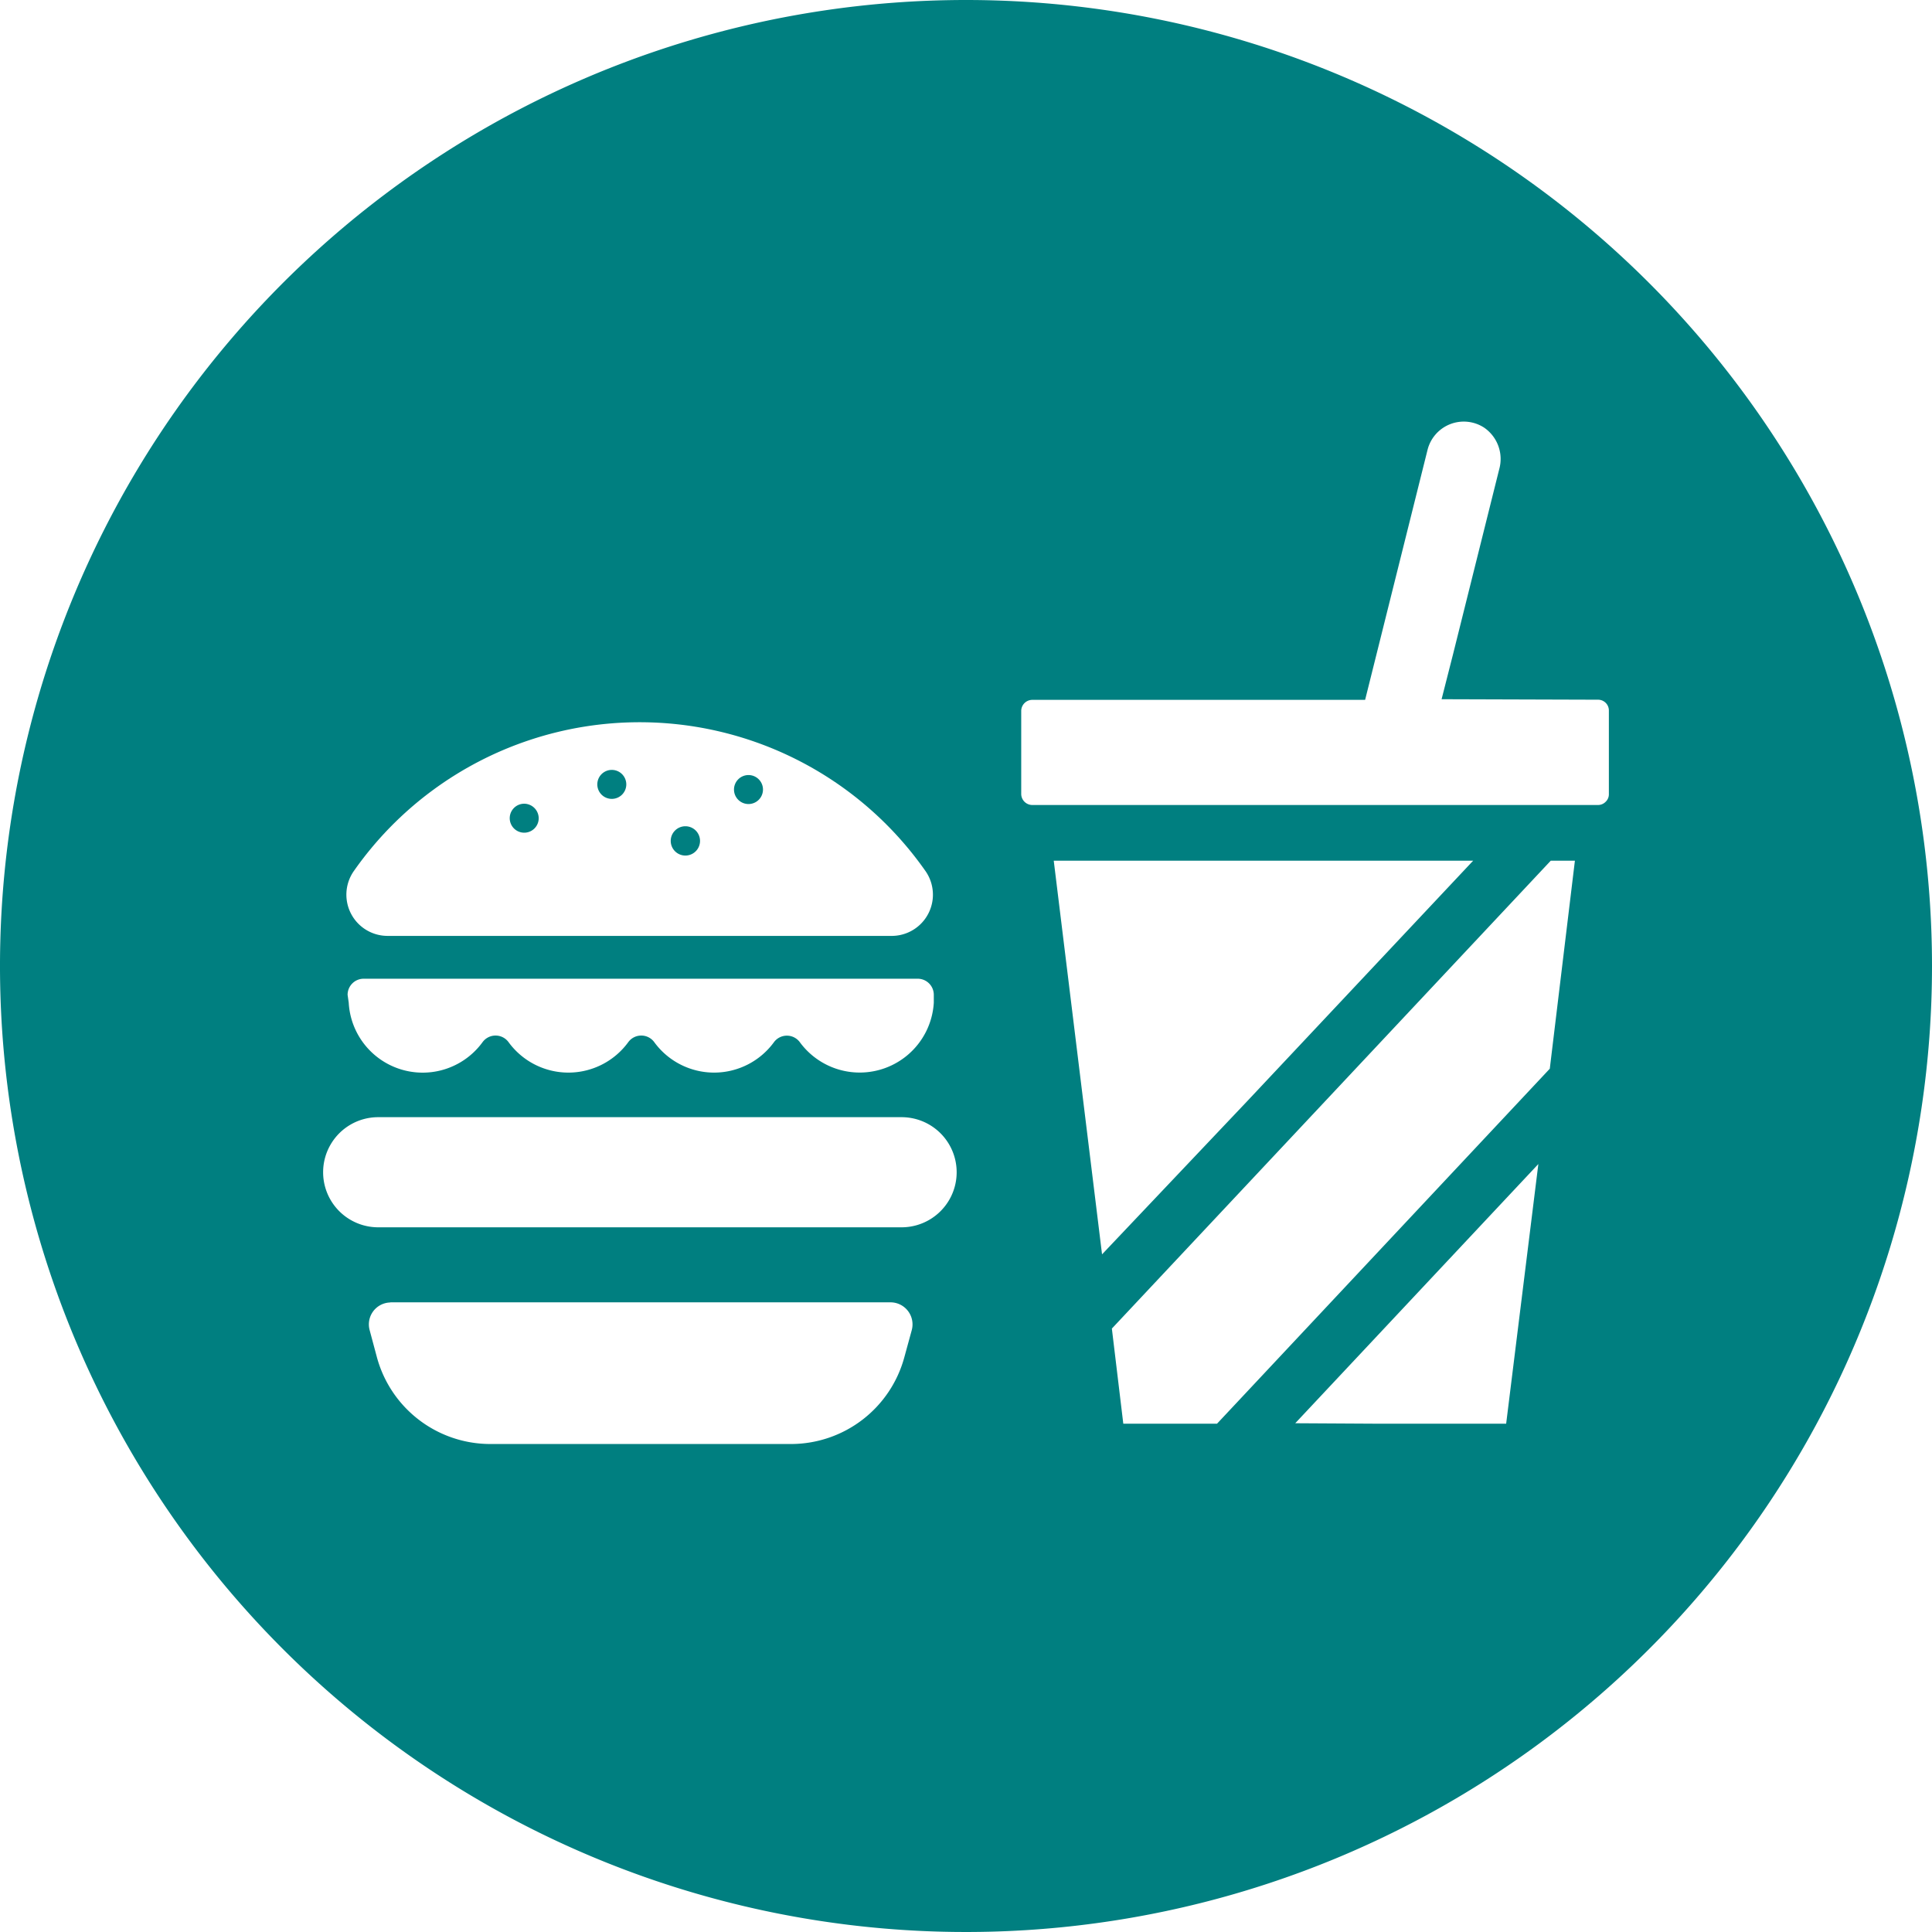 <svg id="レイヤー_1" data-name="レイヤー 1" xmlns="http://www.w3.org/2000/svg" viewBox="0 0 120 120"><defs><style>.cls-1{fill:#007f80;}</style></defs><title>icon_food</title><path class="cls-1" d="M38,47.82a.9.9,0,1,0,.9.9A.9.9,0,0,0,38,47.82Z"/><path class="cls-1" d="M42.57,51.32a.91.91,0,1,0,.91.91A.91.91,0,0,0,42.57,51.32Z"/><path class="cls-1" d="M32.56,49.92a.9.9,0,1,0,.9.91A.91.91,0,0,0,32.56,49.92Z"/><path class="cls-1" d="M46.49,48.14a.9.9,0,1,0,.9.89A.9.9,0,0,0,46.49,48.14Z"/><path class="cls-1" d="M60,0a60,60,0,1,0,60,60A60,60,0,0,0,60,0ZM80.45,88.4l15.1-16.1-2,16.13H85.75Zm-12-10.49-3-24.45H81l10.5,0-14,14.9ZM97.82,53.46,96.26,66.38,75.59,88.43H69.77l-.71-5.91L96.32,53.46h1.5Zm1.44-10a.67.67,0,0,1,.67.68v5.18a.64.64,0,0,1-.2.48.66.66,0,0,1-.47.2H64.11a.69.69,0,0,1-.68-.68V44.15a.69.69,0,0,1,.68-.68H84.79l3.88-15.54a2.32,2.32,0,0,1,3.51-1.37,2.36,2.36,0,0,1,.94,2.58l-2.87,11.5-.71,2.79h0v0Zm-75,37.43H55.31a1.37,1.37,0,0,1,1.32,1.73l-.46,1.68a7.3,7.3,0,0,1-7,5.39H30.41a7.3,7.3,0,0,1-7-5.39l-.45-1.68A1.36,1.36,0,0,1,24.22,80.9ZM56,76.23H23.49a3.42,3.42,0,1,1,0-6.84H56a3.42,3.42,0,0,1,0,6.84ZM21.59,61.79a1,1,0,0,1,1-1H57a1,1,0,0,1,1,1v.49h0a4.61,4.61,0,0,1-8.33,2.44,1,1,0,0,0-1.59,0,4.6,4.6,0,0,1-7.45,0,1,1,0,0,0-1.6,0,4.6,4.6,0,0,1-7.45,0,1,1,0,0,0-1.6,0,4.6,4.6,0,0,1-8.32-2.44h0Zm33.84-3.66H24.1A2.56,2.56,0,0,1,22,54.07a21.67,21.67,0,0,1,35.46,0A2.56,2.56,0,0,1,55.43,58.13Z"/></svg>